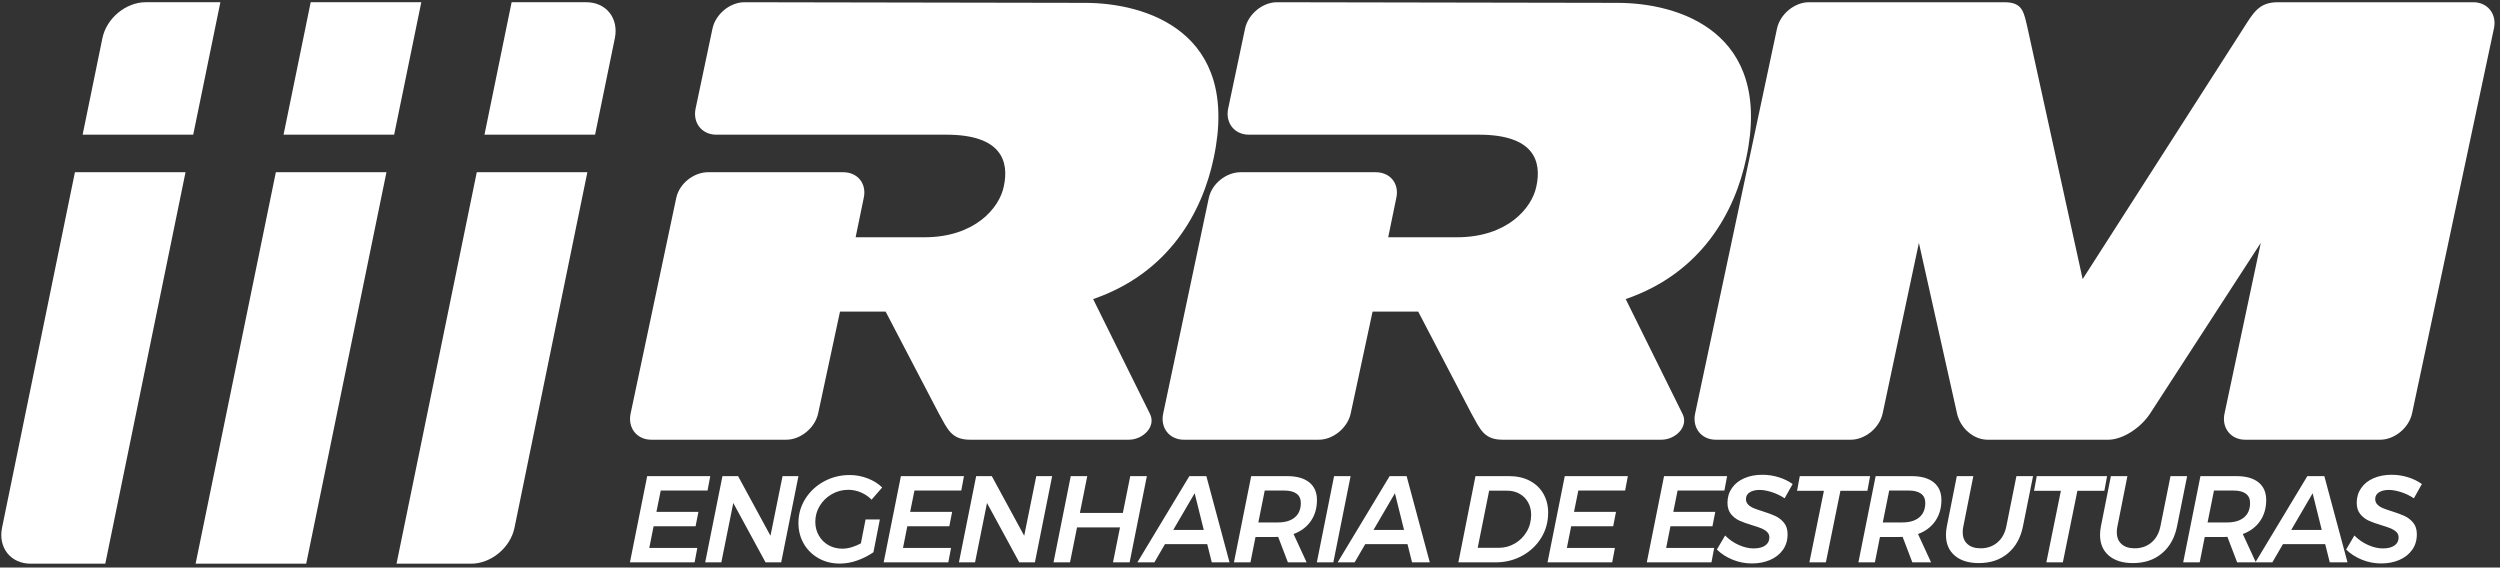 <svg xmlns="http://www.w3.org/2000/svg" xmlns:xlink="http://www.w3.org/1999/xlink" xmlns:serif="http://www.serif.com/" width="100%" height="100%" viewBox="0 0 696 158" xml:space="preserve" style="fill-rule:evenodd;clip-rule:evenodd;stroke-linejoin:round;stroke-miterlimit:2;"><rect x="0" y="0" width="696" height="158" fill="#333333" stroke="none"/>    <g transform="matrix(1,0,0,1,-1134,-189)">        <g id="_002_BRANCO" serif:id="002_BRANCO" transform="matrix(0.374,0,0,0.374,1125.79,48.539)">            <g transform="matrix(9.306,0,0,9.306,-5107.28,-4235.95)">                <path d="M610.718,495.721C609.568,495.721 608.418,496.671 608.168,497.82L606.818,504.216C606.568,505.365 607.318,506.315 608.468,506.315L626.865,506.315C631.265,506.315 631.915,508.416 631.465,510.468C631.115,512.169 629.165,514.521 625.116,514.521L619.616,514.521L620.266,511.369C620.516,510.218 619.766,509.317 618.616,509.317L607.818,509.317C606.668,509.317 605.518,510.218 605.268,511.369L601.619,528.615C601.369,529.765 602.119,530.715 603.269,530.715L614.067,530.715C615.217,530.715 616.367,529.765 616.617,528.615L618.367,520.465L622.016,520.465L626.265,528.605C626.965,529.861 627.265,530.715 628.765,530.715L641.463,530.715C642.613,530.715 643.663,529.66 643.163,528.655L638.614,519.466C644.713,517.368 647.363,512.47 648.262,508.166C650.413,498.02 642.763,495.771 637.964,495.771L610.718,495.721Z" style="fill:white;fill-rule:nonzero;"></path>            </g>            <g transform="matrix(9.306,0,0,9.306,-5107.28,-4235.95)">                <path d="M653.318,495.721C652.168,495.721 651.018,496.671 650.768,497.82L649.418,504.216C649.168,505.365 649.918,506.315 651.068,506.315L669.465,506.315C673.865,506.315 674.515,508.416 674.065,510.468C673.715,512.169 671.765,514.521 667.716,514.521L662.216,514.521L662.866,511.369C663.116,510.218 662.366,509.317 661.216,509.317L650.418,509.317C649.268,509.317 648.118,510.218 647.868,511.369L644.219,528.615C643.969,529.765 644.719,530.715 645.869,530.715L656.667,530.715C657.817,530.715 658.967,529.765 659.217,528.615L660.967,520.465L664.616,520.465L668.865,528.605C669.565,529.861 669.865,530.715 671.365,530.715L684.063,530.715C685.213,530.715 686.263,529.66 685.763,528.655L681.214,519.466C687.313,517.368 689.963,512.47 690.862,508.166C693.013,498.02 685.363,495.771 680.564,495.771L653.318,495.721Z" style="fill:white;fill-rule:nonzero;"></path>            </g>            <g transform="matrix(9.306,0,0,9.306,-5107.28,-4235.95)">                <path d="M717.766,517.867L713.366,497.821C713.066,496.571 713.016,495.721 711.517,495.721L695.868,495.721C694.718,495.721 693.568,496.671 693.318,497.821L686.769,528.615C686.519,529.765 687.269,530.715 688.419,530.715L699.218,530.715C700.368,530.715 701.517,529.765 701.767,528.615L704.667,514.968L707.717,528.615C707.967,529.765 709.017,530.715 710.167,530.715L719.816,530.715C720.966,530.715 722.416,529.765 723.165,528.615L732.015,514.968L729.115,528.615C728.865,529.765 729.615,530.715 730.765,530.715L741.564,530.715C742.714,530.715 743.864,529.765 744.114,528.615L750.663,497.821C750.913,496.671 750.163,495.721 749.013,495.721L733.365,495.721C731.865,495.721 731.415,496.571 730.615,497.821L717.766,517.867Z" style="fill:white;fill-rule:nonzero;"></path>            </g>            <g transform="matrix(1,0,-0.205,1,149.245,0)">                <g transform="matrix(2.671,0,0,2.671,-370.488,-134.978)">                    <path d="M237.415,239.136L237.415,348.238L206.592,348.238L206.592,239.136L237.415,239.136ZM237.415,228.675L206.592,228.675L206.592,191.762L237.415,191.762L237.415,228.675Z" style="fill:white;"></path>                </g>                <g transform="matrix(2.671,0,0,2.671,-220.925,-134.978)">                    <path d="M237.415,239.136L237.415,338.238C237.415,340.89 236.361,343.433 234.486,345.309C232.611,347.184 230.067,348.238 227.415,348.238C218.414,348.238 206.592,348.238 206.592,348.238L206.592,239.136L237.415,239.136ZM237.415,228.675L206.592,228.675L206.592,191.762L227.415,191.762C230.067,191.762 232.611,192.816 234.486,194.691C236.361,196.567 237.415,199.11 237.415,201.762C237.415,212.694 237.415,228.675 237.415,228.675Z" style="fill:white;"></path>                </g>                <g transform="matrix(2.671,0,0,2.671,-520.051,-134.978)">                    <path d="M237.415,239.136L237.415,348.238L216.592,348.238C213.94,348.238 211.396,347.184 209.521,345.309C207.646,343.433 206.592,340.89 206.592,338.238C206.592,311.282 206.592,239.136 206.592,239.136L237.415,239.136ZM237.415,228.675L206.592,228.675L206.592,201.762C206.592,199.11 207.646,196.567 209.521,194.691C211.396,192.816 213.94,191.762 216.592,191.762C225.593,191.762 237.415,191.762 237.415,191.762L237.415,228.675Z" style="fill:white;"></path>                </g>            </g>            <g transform="matrix(1,0,0,1,17.812,0)">                <path d="M648.448,762.263L659.083,762.263L654.316,786.65C650.587,789.218 646.553,791.265 642.214,792.793C637.874,794.321 633.565,795.085 629.286,795.085C623.419,795.085 618.132,793.756 613.425,791.097C608.719,788.438 605.051,784.817 602.423,780.233C599.795,775.648 598.481,770.514 598.481,764.83C598.481,758.29 600.192,752.3 603.615,746.86C607.038,741.42 611.668,737.111 617.505,733.933C623.342,730.754 629.714,729.165 636.621,729.165C641.205,729.165 645.652,729.99 649.961,731.641C654.27,733.291 657.891,735.552 660.825,738.425L652.941,747.502C650.74,745.24 648.112,743.452 645.056,742.138C642,740.824 638.852,740.167 635.612,740.167C631.212,740.167 627.132,741.237 623.373,743.376C619.614,745.515 616.619,748.403 614.388,752.04C612.157,755.677 611.041,759.665 611.041,764.005C611.041,767.733 611.912,771.125 613.654,774.182C615.396,777.238 617.795,779.637 620.851,781.379C623.908,783.121 627.361,783.992 631.212,783.992C633.351,783.992 635.612,783.64 637.996,782.937C640.38,782.234 642.703,781.272 644.964,780.049L648.448,762.263ZM1784.4,728.982C1788.62,728.982 1792.68,729.593 1796.6,730.815C1800.51,732.038 1803.96,733.719 1806.95,735.858L1801,746.493C1797.94,744.476 1794.73,742.933 1791.37,741.863C1788.01,740.794 1785.01,740.259 1782.38,740.259C1779.33,740.259 1776.87,740.855 1775,742.047C1773.14,743.238 1772.21,744.904 1772.21,747.043C1772.21,748.694 1772.76,750.069 1773.86,751.169C1774.96,752.269 1776.32,753.156 1777.94,753.828C1779.56,754.5 1781.83,755.295 1784.77,756.212C1788.68,757.434 1791.86,758.626 1794.3,759.787C1796.75,760.949 1798.84,762.614 1800.58,764.784C1802.33,766.954 1803.2,769.781 1803.2,773.265C1803.2,777.727 1802.04,781.593 1799.71,784.863C1797.39,788.133 1794.21,790.639 1790.18,792.381C1786.14,794.123 1781.62,794.994 1776.61,794.994C1771.66,794.994 1766.89,794.061 1762.31,792.197C1757.72,790.333 1753.81,787.812 1750.57,784.633L1756.71,774.182C1759.65,777.176 1763.04,779.53 1766.89,781.241C1770.74,782.953 1774.41,783.808 1777.89,783.808C1781.56,783.808 1784.43,783.09 1786.51,781.654C1788.59,780.217 1789.63,778.216 1789.63,775.648C1789.63,773.998 1789.08,772.638 1787.98,771.569C1786.88,770.499 1785.49,769.613 1783.81,768.91C1782.12,768.207 1779.85,767.428 1776.98,766.572C1773.06,765.41 1769.87,764.264 1767.39,763.134C1764.92,762.003 1762.81,760.368 1761.07,758.229C1759.33,756.089 1758.45,753.278 1758.45,749.794C1758.45,745.699 1759.56,742.062 1761.76,738.884C1763.96,735.705 1767.03,733.26 1770.97,731.549C1774.91,729.837 1779.39,728.982 1784.4,728.982ZM1315.99,728.982C1320.21,728.982 1324.27,729.593 1328.19,730.815C1332.1,732.038 1335.55,733.719 1338.55,735.858L1332.59,746.493C1329.53,744.476 1326.32,742.933 1322.96,741.863C1319.6,740.794 1316.6,740.259 1313.98,740.259C1310.92,740.259 1308.46,740.855 1306.6,742.047C1304.73,743.238 1303.8,744.904 1303.8,747.043C1303.8,748.694 1304.35,750.069 1305.45,751.169C1306.55,752.269 1307.91,753.156 1309.53,753.828C1311.15,754.5 1313.42,755.295 1316.36,756.212C1320.27,757.434 1323.45,758.626 1325.89,759.787C1328.34,760.949 1330.43,762.614 1332.17,764.784C1333.92,766.954 1334.79,769.781 1334.79,773.265C1334.79,777.727 1333.63,781.593 1331.3,784.863C1328.98,788.133 1325.8,790.639 1321.77,792.381C1317.73,794.123 1313.21,794.994 1308.2,794.994C1303.25,794.994 1298.48,794.061 1293.9,792.197C1289.31,790.333 1285.4,787.812 1282.16,784.633L1288.3,774.182C1291.24,777.176 1294.63,779.53 1298.48,781.241C1302.33,782.953 1306,783.808 1309.48,783.808C1313.15,783.808 1316.02,783.09 1318.1,781.654C1320.18,780.217 1321.22,778.216 1321.22,775.648C1321.22,773.998 1320.67,772.638 1319.57,771.569C1318.47,770.499 1317.08,769.613 1315.4,768.91C1313.72,768.207 1311.44,767.428 1308.57,766.572C1304.65,765.41 1301.46,764.264 1298.99,763.134C1296.51,762.003 1294.4,760.368 1292.66,758.229C1290.92,756.089 1290.05,753.278 1290.05,749.794C1290.05,745.699 1291.15,742.062 1293.35,738.884C1295.55,735.705 1298.62,733.26 1302.56,731.549C1306.5,729.837 1310.98,728.982 1315.99,728.982ZM1509.99,767.397C1508.28,775.893 1504.55,782.571 1498.81,787.43C1493.06,792.289 1485.85,794.719 1477.17,794.719C1469.53,794.719 1463.54,792.854 1459.2,789.126C1454.86,785.397 1452.69,780.294 1452.69,773.815C1452.69,771.614 1452.91,769.475 1453.33,767.397L1460.76,729.99L1473.05,729.99L1465.62,767.397C1465.31,768.681 1465.16,770.147 1465.16,771.798C1465.16,775.526 1466.34,778.445 1468.69,780.553C1471.04,782.662 1474.3,783.717 1478.45,783.717C1483.35,783.717 1487.5,782.28 1490.92,779.407C1494.35,776.535 1496.58,772.531 1497.62,767.397L1505.13,729.99L1517.51,729.99L1509.99,767.397ZM1624.69,767.397C1622.98,775.893 1619.25,782.571 1613.5,787.43C1607.76,792.289 1600.55,794.719 1591.87,794.719C1584.23,794.719 1578.24,792.854 1573.9,789.126C1569.56,785.397 1567.39,780.294 1567.39,773.815C1567.39,771.614 1567.6,769.475 1568.03,767.397L1575.45,729.99L1587.74,729.99L1580.32,767.397C1580.01,768.681 1579.86,770.147 1579.86,771.798C1579.86,775.526 1581.03,778.445 1583.39,780.553C1585.74,782.662 1588.99,783.717 1593.15,783.717C1598.04,783.717 1602.2,782.28 1605.62,779.407C1609.04,776.535 1611.27,772.531 1612.31,767.397L1619.83,729.99L1632.21,729.99L1624.69,767.397ZM1009.5,729.99L996.66,794.168L984.375,794.168L997.21,729.99L1009.5,729.99ZM775.521,729.99L787.348,729.99L774.512,794.168L762.869,794.168L738.848,749.977L729.954,794.168L717.944,794.168L730.779,729.99L742.423,729.99L766.536,774.365L775.521,729.99ZM1449.3,747.777C1449.3,753.828 1447.77,759.054 1444.71,763.455C1441.66,767.855 1437.38,771.064 1431.88,773.081L1441.6,794.168L1427.66,794.168L1420.42,775.19C1419.93,775.251 1419.17,775.282 1418.13,775.282L1403.55,775.282L1399.79,794.168L1387.51,794.168L1400.34,729.99L1427.11,729.99C1434.26,729.99 1439.75,731.534 1443.57,734.62C1447.39,737.707 1449.3,742.092 1449.3,747.777ZM1669.43,794.168L1662.19,775.19C1661.7,775.251 1660.93,775.282 1659.9,775.282L1645.32,775.282L1641.56,794.168L1629.27,794.168L1642.11,729.99L1668.88,729.99C1676.03,729.99 1681.52,731.534 1685.34,734.62C1689.16,737.707 1691.07,742.092 1691.07,747.777C1691.07,753.828 1689.54,759.054 1686.48,763.455C1683.43,767.855 1679.15,771.064 1673.65,773.081L1683.21,793.824L1721.69,729.99L1734.34,729.99L1751.58,794.168L1738.38,794.168L1734.98,780.599L1703.54,780.599L1695.65,794.168L1669.43,794.168ZM845.475,729.99L857.852,729.99L845.017,794.168L832.639,794.168L837.865,768.13L805.868,768.13L800.642,794.168L788.356,794.168L801.192,729.99L813.478,729.99L807.977,757.404L839.974,757.404L845.475,729.99ZM530.819,740.717L495.979,740.717L492.77,756.578L524.034,756.578L521.925,767.305L490.662,767.305L487.453,783.441L523.209,783.441L521.192,794.168L473.058,794.168L485.894,729.99L532.836,729.99L530.819,740.717ZM1396.21,729.99L1394.2,740.901L1374.12,740.901L1363.3,794.168L1351.02,794.168L1361.83,740.901L1341.85,740.901L1343.86,729.99L1396.21,729.99ZM1572.61,729.99L1570.6,740.901L1550.52,740.901L1539.7,794.168L1527.41,794.168L1538.23,740.901L1518.25,740.901L1520.26,729.99L1572.61,729.99ZM719.686,740.717L684.846,740.717L681.637,756.578L712.901,756.578L710.793,767.305L679.529,767.305L676.32,783.441L712.076,783.441L710.059,794.168L661.925,794.168L674.761,729.99L721.703,729.99L719.686,740.717ZM1213.86,740.717L1179.02,740.717L1175.81,756.578L1207.07,756.578L1204.96,767.305L1173.7,767.305L1170.49,783.441L1206.25,783.441L1204.23,794.168L1156.1,794.168L1168.93,729.99L1215.88,729.99L1213.86,740.717ZM906.169,794.168L902.777,780.599L871.33,780.599L863.445,794.168L850.793,794.168L889.483,729.99L902.135,729.99L919.372,794.168L906.169,794.168ZM1287.75,740.717L1252.91,740.717L1249.71,756.578L1280.97,756.578L1278.86,767.305L1247.6,767.305L1244.39,783.441L1280.14,783.441L1278.13,794.168L1229.99,794.168L1242.83,729.99L1289.77,729.99L1287.75,740.717ZM984.466,747.777C984.466,753.828 982.938,759.054 979.882,763.455C976.826,767.855 972.548,771.064 967.047,773.081L976.765,794.168L962.829,794.168L955.586,775.19C955.097,775.251 954.333,775.282 953.294,775.282L938.717,775.282L934.958,794.168L922.672,794.168L935.508,729.99L962.279,729.99C969.43,729.99 974.916,731.534 978.736,734.62C982.556,737.707 984.466,742.092 984.466,747.777ZM1127.58,729.99C1133.39,729.99 1138.48,731.136 1142.85,733.428C1147.22,735.72 1150.6,738.929 1152.98,743.055C1155.36,747.181 1156.56,751.903 1156.56,757.22C1156.56,764.127 1154.81,770.392 1151.33,776.015C1147.85,781.638 1143.12,786.07 1137.16,789.309C1131.2,792.549 1124.65,794.168 1117.5,794.168L1089.72,794.168L1102.46,729.99L1127.58,729.99ZM1055.25,794.168L1051.85,780.599L1020.41,780.599L1012.52,794.168L999.869,794.168L1038.56,729.99L1051.21,729.99L1068.45,794.168L1055.25,794.168ZM586.654,729.99L598.481,729.99L585.645,794.168L574.001,794.168L549.98,749.977L541.087,794.168L529.077,794.168L541.912,729.99L553.556,729.99L577.669,774.365L586.654,729.99ZM1143.9,758.779C1143.9,755.295 1143.14,752.193 1141.61,749.473C1140.08,746.753 1137.96,744.629 1135.24,743.101C1132.52,741.573 1129.39,740.809 1125.84,740.809L1112.64,740.809L1104.11,783.35L1119.79,783.35C1124.07,783.35 1128.06,782.28 1131.76,780.141C1135.45,778.002 1138.4,775.068 1140.6,771.339C1142.8,767.611 1143.9,763.424 1143.9,758.779ZM877.472,770.056L900.21,770.056L893.425,742.734L877.472,770.056ZM1709.68,770.056L1732.42,770.056L1725.63,742.734L1709.68,770.056ZM1026.55,770.056L1049.29,770.056L1042.5,742.734L1026.55,770.056ZM1420.14,764.463C1425.58,764.463 1429.8,763.21 1432.8,760.704C1435.79,758.198 1437.29,754.622 1437.29,749.977C1437.29,746.921 1436.24,744.614 1434.13,743.055C1432.02,741.496 1428.98,740.717 1425,740.717L1410.43,740.717L1405.66,764.463L1420.14,764.463ZM1661.91,764.463C1667.35,764.463 1671.57,763.21 1674.57,760.704C1677.56,758.198 1679.06,754.622 1679.06,749.977C1679.06,746.921 1678,744.614 1675.89,743.055C1673.79,741.496 1670.75,740.717 1666.77,740.717L1652.19,740.717L1647.43,764.463L1661.91,764.463ZM955.311,764.463C960.751,764.463 964.969,763.21 967.964,760.704C970.959,758.198 972.456,754.622 972.456,749.977C972.456,746.921 971.402,744.614 969.293,743.055C967.184,741.496 964.143,740.717 960.17,740.717L945.593,740.717L940.825,764.463L955.311,764.463Z" style="fill:white;fill-rule:nonzero;"></path>            </g>        </g>    </g></svg>